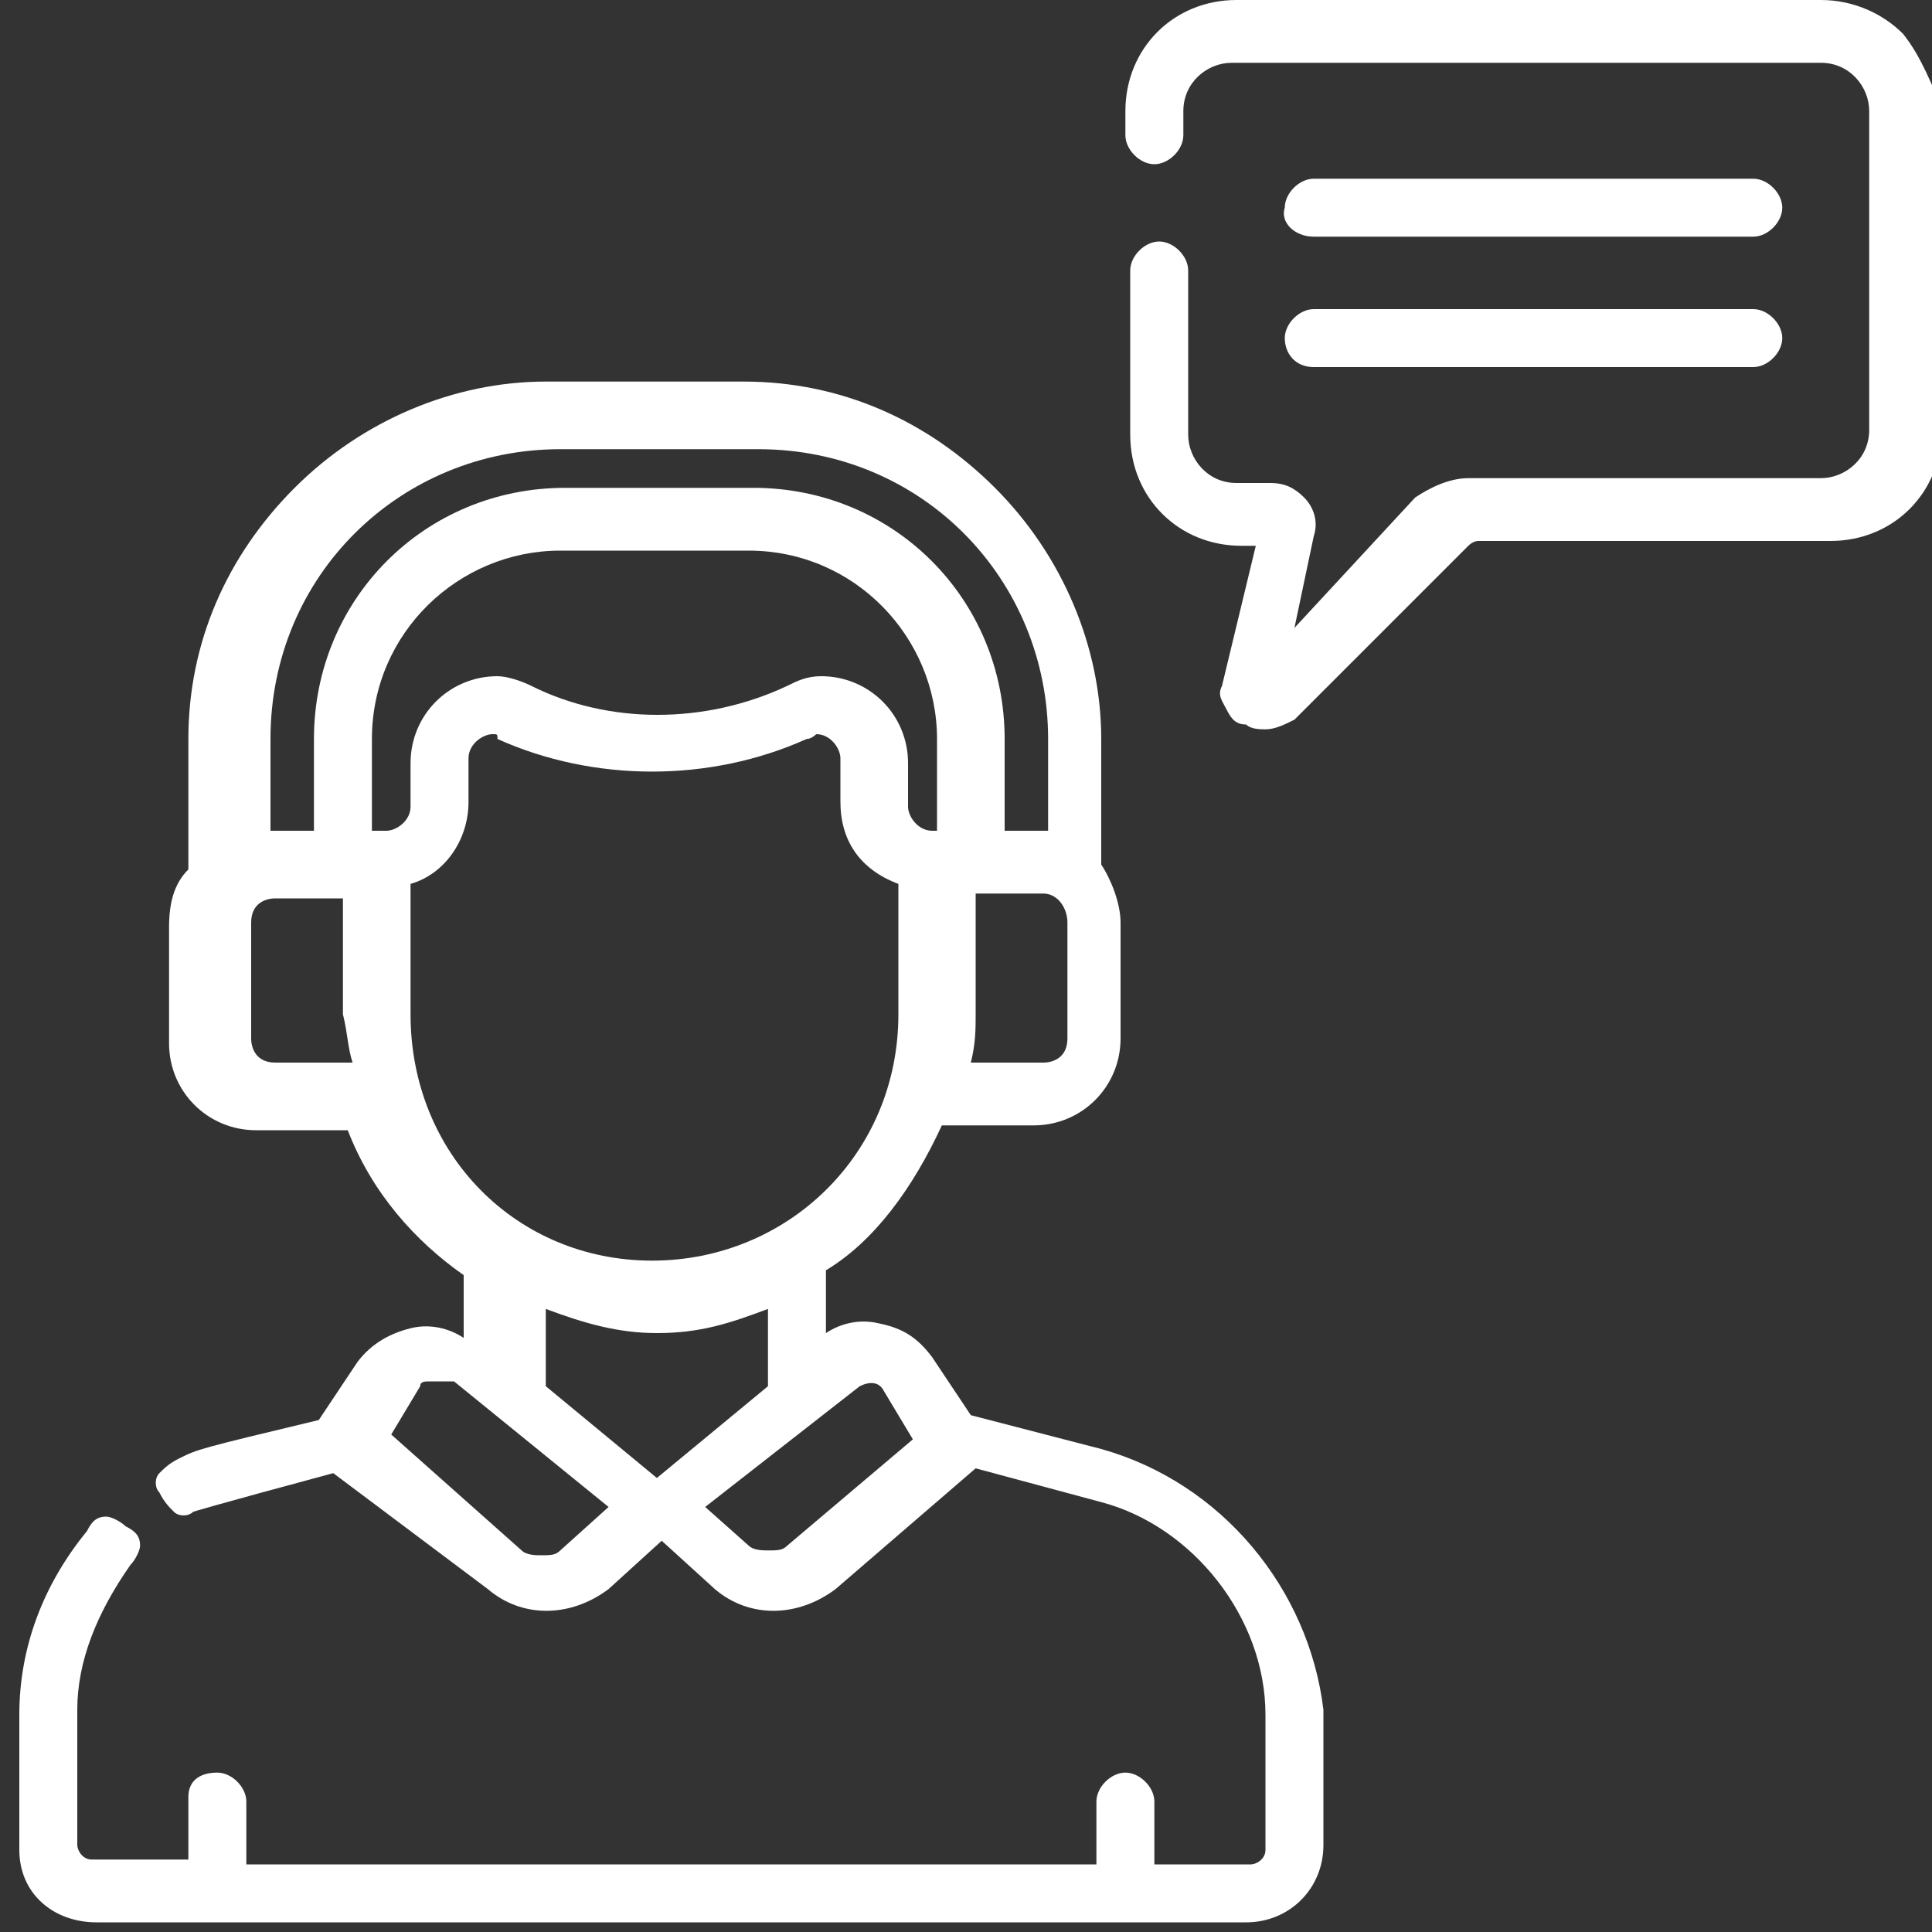 <?xml version="1.0" encoding="utf-8"?>
<!-- Generator: Adobe Illustrator 25.2.0, SVG Export Plug-In . SVG Version: 6.00 Build 0)  -->
<svg version="1.1" id="Capa_1" xmlns="http://www.w3.org/2000/svg" xmlns:xlink="http://www.w3.org/1999/xlink" x="0px" y="0px"
	 viewBox="0 0 40 40" style="enable-background:new 0 0 40 40;" xml:space="preserve">
<rect x="0" y="0" width="40" height="40" fill="#333333" stroke="none"/>
<style type="text/css">
	.st0{fill:#FFFFFF;}
</style>
<g>
	<path class="st0" d="M27.2,4.9h9.1c0.3,0,0.6-0.3,0.6-0.6c0-0.3-0.3-0.6-0.6-0.6h-9.1c-0.3,0-0.6,0.3-0.6,0.6
		C26.5,4.6,26.8,4.9,27.2,4.9z"/>
	<path class="st0" d="M27.2,7.6h9.1c0.3,0,0.6-0.3,0.6-0.6s-0.3-0.6-0.6-0.6h-9.1c-0.3,0-0.6,0.3-0.6,0.6S26.8,7.6,27.2,7.6z"/>
	<path class="st0" d="M22.8,30l-2.7-0.7l-0.8-1.2c-0.3-0.4-0.6-0.6-1.1-0.7c-0.4-0.1-0.8,0-1.1,0.2v-1.3c1-0.6,1.8-1.7,2.4-3h1.9
		c1,0,1.8-0.8,1.8-1.8v-2.4c0-0.4-0.2-0.9-0.4-1.2v-2.6c0-1.9-0.8-3.8-2.2-5.2s-3.2-2.2-5.2-2.2h-4.1c-1.9,0-3.8,0.8-5.2,2.2
		c-1.4,1.4-2.2,3.2-2.2,5.2V18c-0.3,0.3-0.4,0.7-0.4,1.2v2.4c0,1,0.8,1.8,1.8,1.8h1.9c0.5,1.3,1.4,2.3,2.4,3v1.3
		c-0.3-0.2-0.7-0.3-1.1-0.2c-0.4,0.1-0.8,0.3-1.1,0.7l-0.8,1.2C4.1,30,4.1,30,3.7,30.2c-0.2,0.1-0.3,0.2-0.4,0.3
		c-0.1,0.1-0.1,0.3,0,0.4c0.1,0.2,0.2,0.3,0.3,0.4c0.1,0.1,0.3,0.1,0.4,0c0,0,0.3-0.1,2.9-0.8l3.2,2.4c0.7,0.6,1.7,0.6,2.5,0l1.1-1
		l1.1,1c0.7,0.6,1.7,0.6,2.5,0l2.9-2.5l2.6,0.7c1.9,0.5,3.4,2.4,3.4,4.4v2.8c0,0.2-0.2,0.3-0.3,0.3h-2v-1.3c0-0.3-0.3-0.6-0.6-0.6
		c-0.3,0-0.6,0.3-0.6,0.6v1.3H5.1v-1.3c0-0.3-0.3-0.6-0.6-0.6c-0.4,0-0.6,0.2-0.6,0.5v1.3h-2c-0.2,0-0.3-0.2-0.3-0.3v-2.8
		c0-1,0.4-2,1.1-3c0.1-0.1,0.2-0.3,0.2-0.4c0-0.2-0.1-0.3-0.3-0.4c-0.1-0.1-0.3-0.2-0.4-0.2c-0.2,0-0.3,0.1-0.4,0.3
		c-0.9,1.1-1.4,2.4-1.4,3.8v2.8c0,0.9,0.7,1.5,1.6,1.5h23.8c0.9,0,1.6-0.7,1.6-1.6v-2.8C27.1,32.9,25.3,30.7,22.8,30z M7.3,22H5.7
		c-0.4,0-0.5-0.3-0.5-0.5v-2.4c0-0.4,0.3-0.5,0.5-0.5h1.4V21C7.2,21.4,7.2,21.7,7.3,22z M21.6,18.5c0.3,0,0.5,0.3,0.5,0.6v2.4
		c0,0.4-0.3,0.5-0.5,0.5h-1.5c0.1-0.4,0.1-0.7,0.1-1v-2.5H21.6z M17,14c-0.3,0-0.5,0.1-0.7,0.2c-1.7,0.8-3.7,0.8-5.3,0
		c-0.2-0.1-0.5-0.2-0.7-0.2c-1,0-1.8,0.8-1.8,1.8v0.9c0,0.3-0.3,0.5-0.5,0.5H7.7v-1.9c0-2.2,1.8-3.9,3.9-3.9h3.9
		c2.2,0,3.9,1.8,3.9,3.9v1.9h-0.1c-0.3,0-0.5-0.3-0.5-0.5v-0.9C18.8,14.8,18,14,17,14z M8.5,18.3c0.7-0.2,1.2-0.9,1.2-1.7v-0.9
		c0-0.3,0.3-0.5,0.5-0.5c0.1,0,0.1,0,0.1,0.1v0l0,0c2,0.9,4.4,0.9,6.4,0c0.1,0,0.2-0.1,0.2-0.1c0.3,0,0.5,0.3,0.5,0.5v0.9
		c0,0.8,0.4,1.4,1.2,1.7V21c0,2.9-2.3,5.1-5.1,5.1S8.5,23.9,8.5,21V18.3z M6.5,15.3v1.9H5.6v-1.9c0-3.4,2.7-6,6-6h4.1
		c3.4,0,6,2.7,6,6v1.9h-0.9v-1.9c0-2.9-2.3-5.2-5.2-5.2h-3.9C8.8,10.1,6.5,12.4,6.5,15.3z M11.3,27.1c0.8,0.3,1.5,0.5,2.3,0.5
		c0.9,0,1.5-0.2,2.3-0.5v1.6l-2.3,1.9l-2.3-1.9V27.1z M18.9,29.8L16.3,32l0,0c-0.1,0.1-0.2,0.1-0.4,0.1c-0.1,0-0.3,0-0.4-0.1
		l-0.9-0.8l3.2-2.5c0.2-0.1,0.4-0.1,0.5,0.1L18.9,29.8z M9.4,28.6l3.2,2.6l-1,0.9l0,0c-0.1,0.1-0.2,0.1-0.4,0.1
		c-0.1,0-0.3,0-0.4-0.1l-2.7-2.4l0.6-1c0-0.1,0.1-0.1,0.2-0.1C9.2,28.6,9.3,28.6,9.4,28.6z"/>
	<path class="st0" d="M39.4,0.7C39,0.3,38.4,0,37.7,0H25.6c-1.3,0-2.3,1-2.3,2.3v0.5c0,0.3,0.3,0.6,0.6,0.6c0.3,0,0.6-0.3,0.6-0.6
		V2.3c0-0.6,0.5-1,1-1h12.2c0.6,0,1,0.5,1,1v6.6c0,0.6-0.5,1-1,1h-7.3c-0.4,0-0.8,0.2-1.1,0.4L26.8,13l0.4-1.9
		c0.1-0.3,0-0.6-0.2-0.8c-0.2-0.2-0.4-0.3-0.7-0.3h-0.7c-0.6,0-1-0.5-1-1V5.6c0-0.3-0.3-0.6-0.6-0.6c-0.3,0-0.6,0.3-0.6,0.6V9
		c0,1.3,1,2.3,2.3,2.3h0.3l-0.7,2.9c-0.1,0.2,0,0.3,0.1,0.5c0.1,0.2,0.2,0.3,0.4,0.3c0.1,0.1,0.3,0.1,0.4,0.1c0.2,0,0.4-0.1,0.6-0.2
		l3.6-3.6c0.1-0.1,0.2-0.1,0.2-0.1h7.3c1.3,0,2.3-1,2.3-2.3l0-6.7C40,1.8,39.8,1.2,39.4,0.7z"/>
</g>
</svg>
